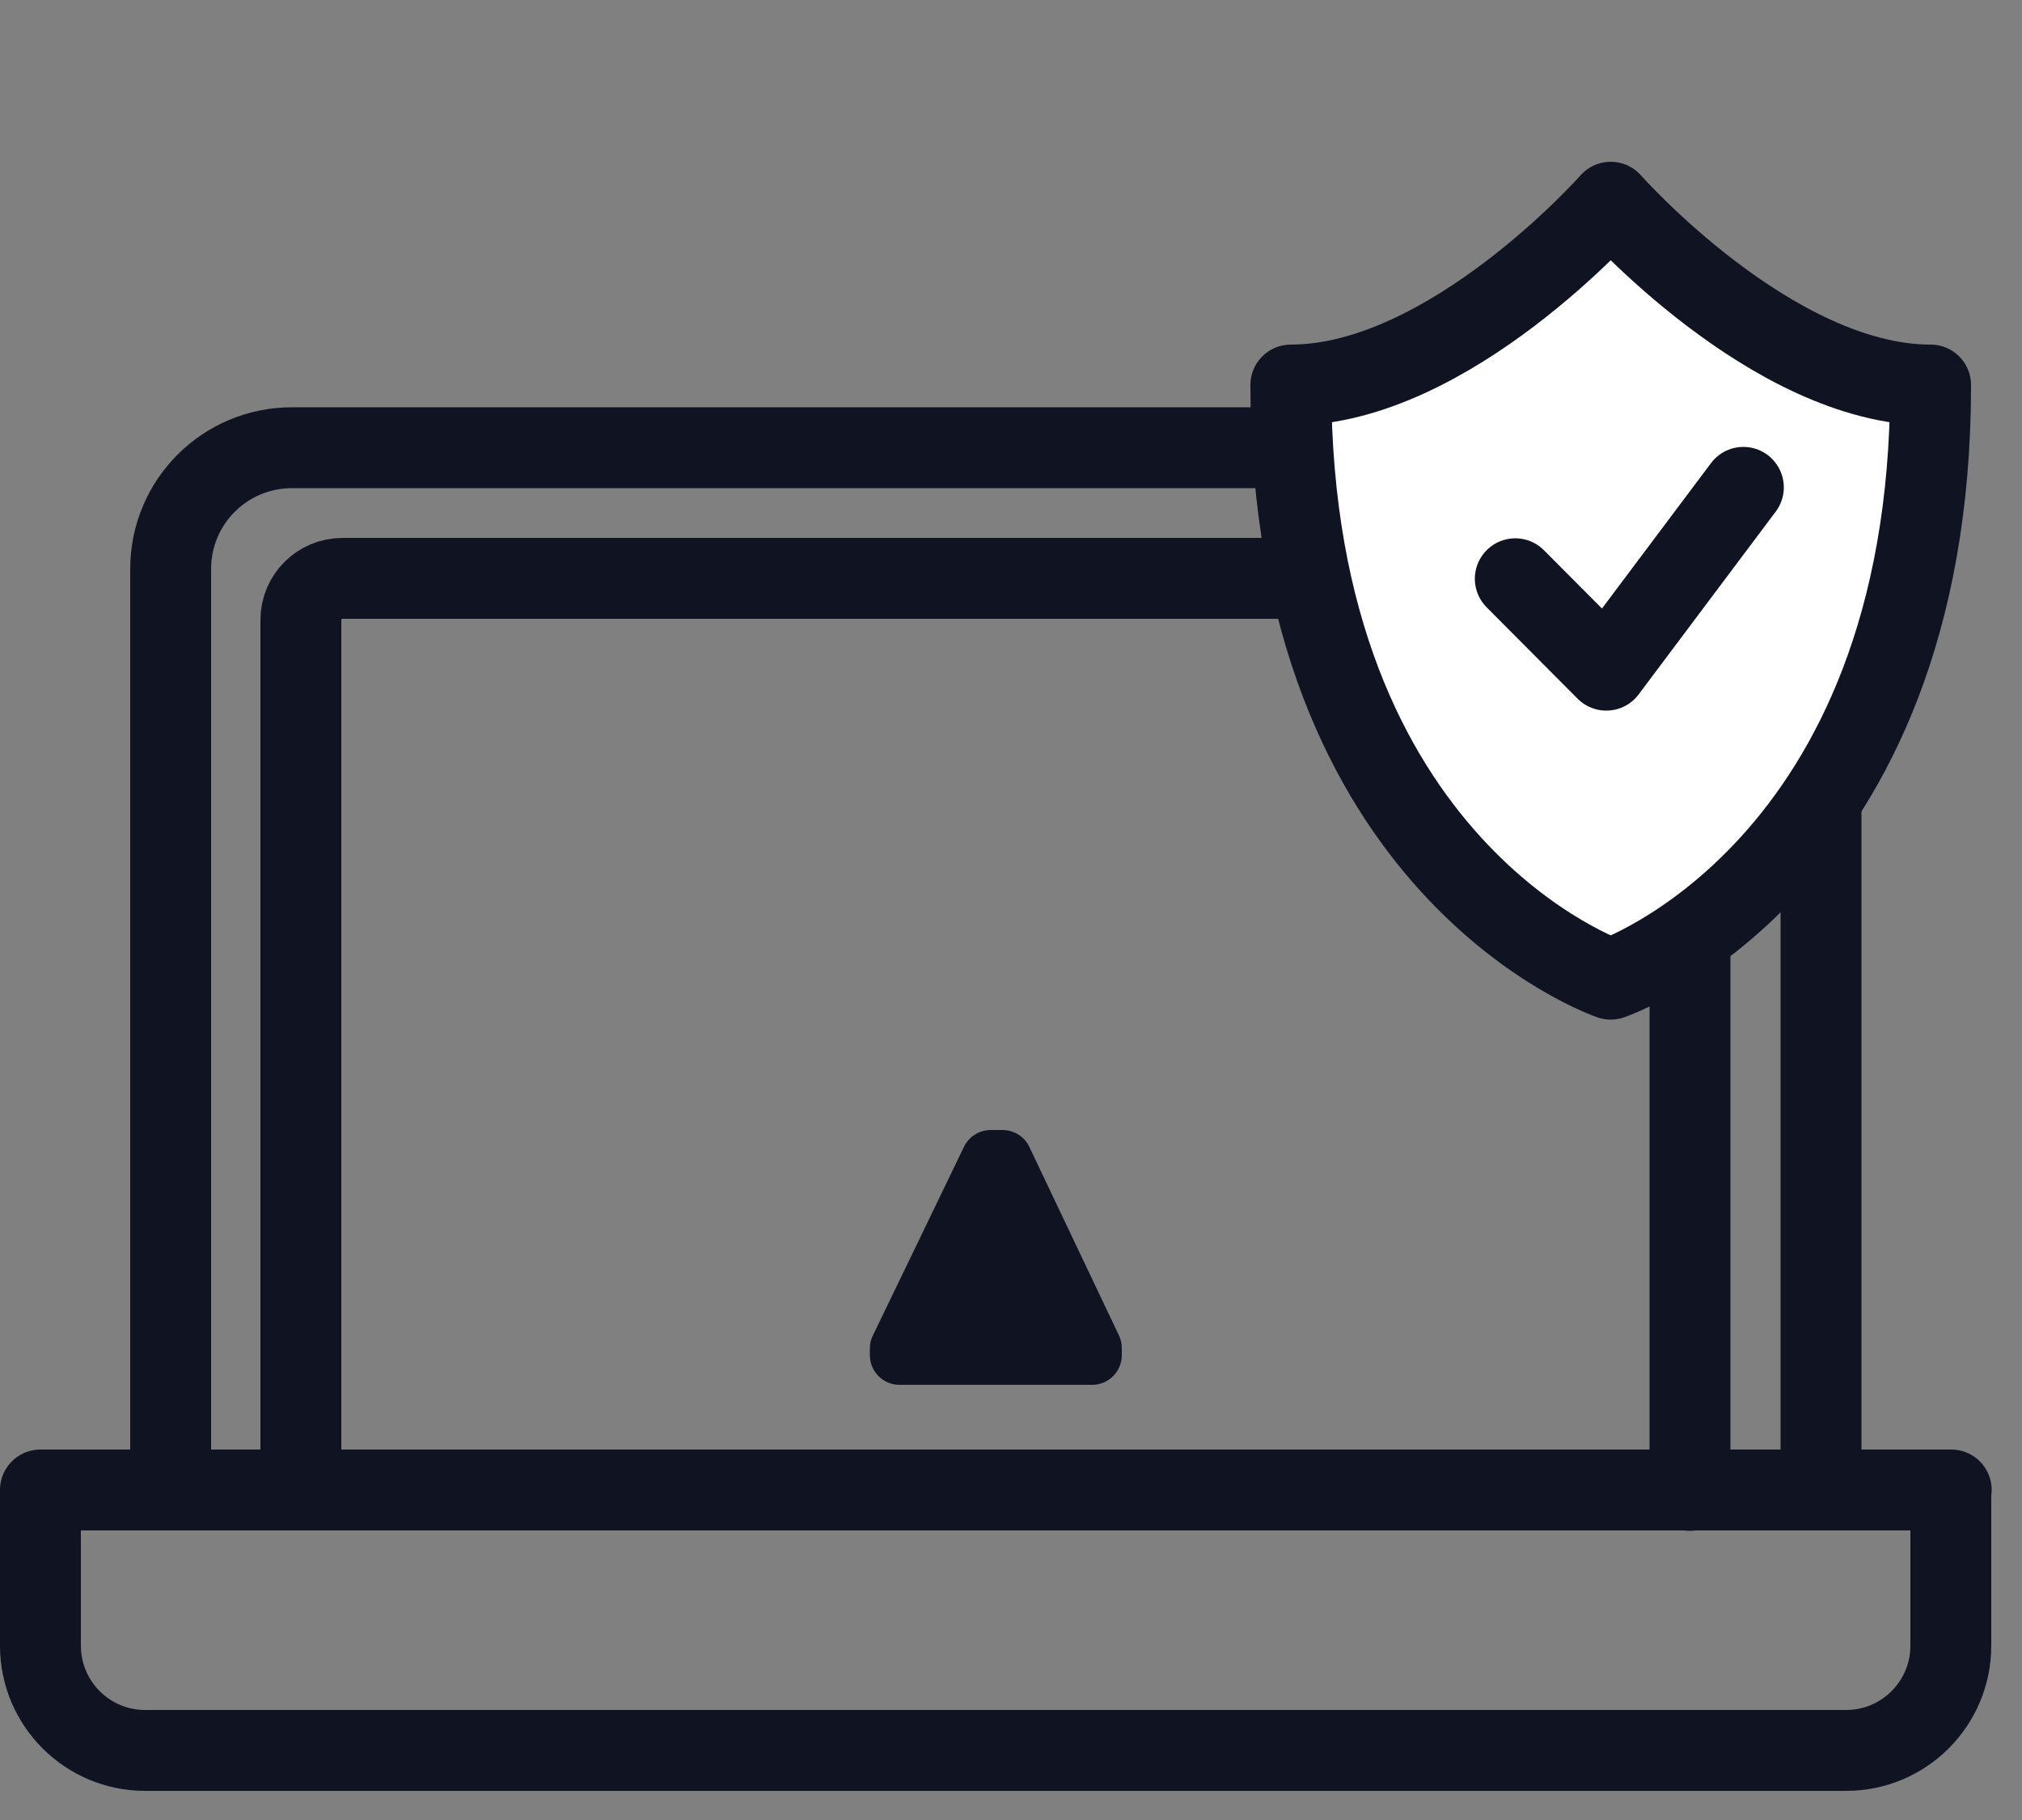<svg width="50" height="45" viewBox="0 0 50 45" fill="none" xmlns="http://www.w3.org/2000/svg">
<rect x="0" y="0" width="50" height="45" fill="#808080" stroke="none"/>
<g clip-path="url(#clip0_1565_1795)">
<path d="M4.22 36.84V14.07C4.22 12.41 5.56 11.07 7.22 11.07H42.03C43.69 11.07 45.03 12.41 45.03 14.07V36.84" stroke="#101322" stroke-width="2" stroke-linecap="round" stroke-linejoin="round"/>
<path d="M7.44 36.84V15.33C7.44 14.76 7.9 14.3 8.47 14.3H40.76C41.33 14.3 41.79 14.76 41.79 15.33V36.85" stroke="#101322" stroke-width="2" stroke-linecap="round" stroke-linejoin="round"/>
<path d="M48.25 36.84H1V40.69C1 42.12 2.16 43.28 3.59 43.28H45.65C47.08 43.28 48.24 42.12 48.24 40.69V36.84H48.25Z" stroke="#101322" stroke-width="2" stroke-linecap="round" stroke-linejoin="round"/>
<path d="M39.83 5C39.83 5 35.84 9.52 31.92 9.52C31.92 21.53 39.83 24.21 39.83 24.21C39.83 24.21 47.74 21.53 47.74 9.52C43.82 9.52 39.83 5 39.83 5Z" fill="white" stroke="#101322" stroke-width="2" stroke-linecap="round" stroke-linejoin="round"/>
<path d="M43.11 12.05L39.72 16.57L37.47 14.31" stroke="#101322" stroke-width="2" stroke-linecap="round" stroke-linejoin="round"/>
<path fill-rule="evenodd" clip-rule="evenodd" d="M27.13 33.28L24.91 28.61C24.91 28.61 24.84 28.53 24.79 28.53H24.5C24.45 28.53 24.4 28.56 24.38 28.61L22.12 33.29C22.12 33.29 22.11 33.33 22.11 33.35V33.52C22.11 33.6 22.17 33.66 22.25 33.66H27.02C27.1 33.66 27.16 33.6 27.16 33.52V33.35C27.16 33.35 27.16 33.31 27.15 33.29L27.13 33.28Z" fill="#101322"/>
<path d="M27.01 34.24H22.24C21.84 34.24 21.51 33.91 21.51 33.51V33.34C21.51 33.23 21.53 33.13 21.58 33.03L23.84 28.35C23.96 28.1 24.22 27.94 24.5 27.94H24.79C25.07 27.94 25.33 28.1 25.45 28.35L27.67 33.02C27.72 33.12 27.74 33.23 27.74 33.34V33.51C27.74 33.91 27.41 34.24 27.01 34.24ZM22.89 33.05H26.37L24.65 29.42L22.9 33.05H22.89Z" fill="#101322"/>
</g>
<defs>
<clipPath id="clip0_1565_1795">
<rect width="49.25" height="40.29" fill="white" transform="translate(0 4)"/>
</clipPath>
</defs>
</svg>
